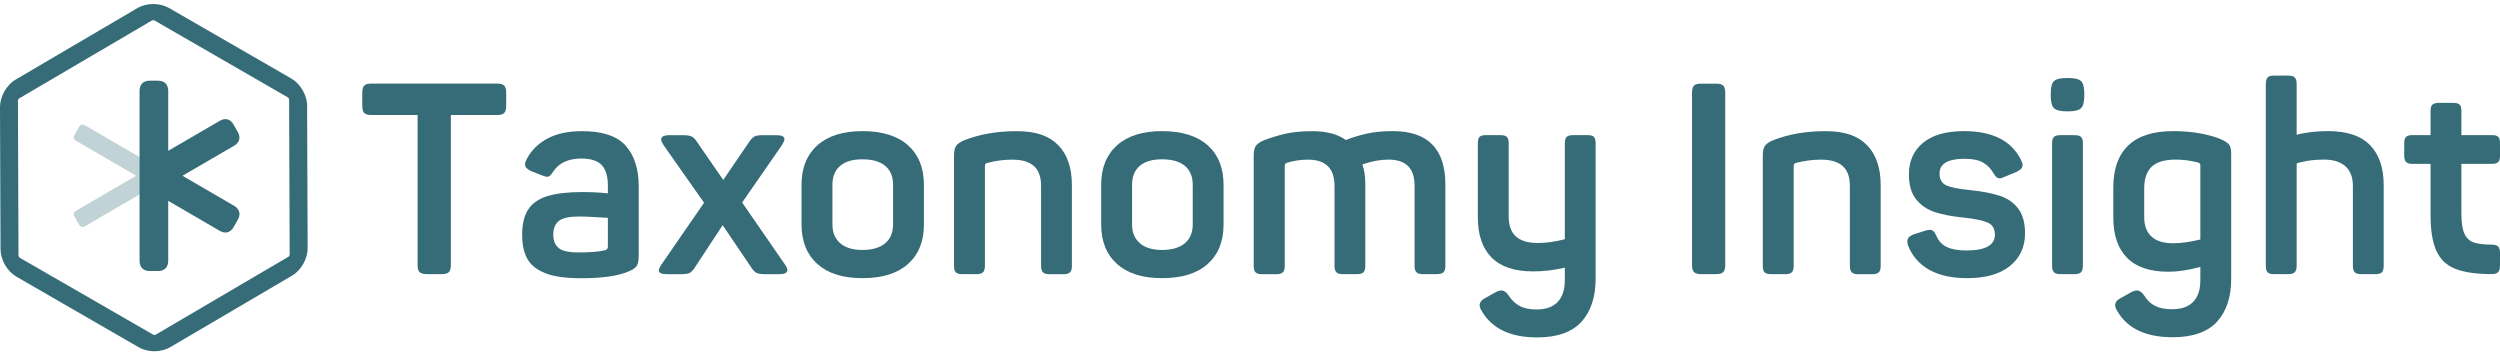 <svg xmlns="http://www.w3.org/2000/svg" width="189" height="27" viewBox="0 0 189 27" fill="none"><g clip-path="url(#clip0_132_17325)"><path opacity="0.3" d="M6.224 9.414C6.206 9.414 6.188 9.414 6.17 9.421C6.095 9.442 6.026 9.507 5.962 9.622L5.649 10.168C5.584 10.283 5.559 10.377 5.581 10.452C5.599 10.528 5.667 10.596 5.782 10.664L10.288 13.287L5.782 15.911C5.667 15.975 5.602 16.047 5.581 16.123C5.559 16.198 5.581 16.292 5.649 16.407L5.962 16.953C6.026 17.068 6.098 17.136 6.174 17.154C6.192 17.158 6.21 17.161 6.228 17.161C6.292 17.161 6.368 17.136 6.454 17.086L10.96 14.463V12.112L6.454 9.489C6.368 9.439 6.292 9.414 6.228 9.414" fill="#356C78"></path><path d="M18.079 16.015C18.032 15.832 17.899 15.677 17.688 15.552L13.796 13.288L17.688 11.024C17.899 10.902 18.029 10.743 18.079 10.564C18.13 10.38 18.094 10.179 17.971 9.967L17.659 9.421C17.537 9.209 17.382 9.076 17.202 9.026C17.023 8.975 16.821 9.015 16.609 9.137L12.718 11.401V6.873C12.718 6.629 12.649 6.435 12.516 6.302C12.383 6.165 12.193 6.101 11.949 6.101H11.32C11.075 6.101 10.885 6.169 10.752 6.302C10.619 6.435 10.551 6.629 10.551 6.873V19.713C10.551 19.957 10.619 20.151 10.752 20.284C10.885 20.421 11.075 20.489 11.32 20.489H11.949C12.193 20.489 12.383 20.421 12.516 20.288C12.649 20.151 12.718 19.961 12.718 19.713V15.185L16.609 17.449C16.821 17.571 17.019 17.607 17.202 17.561C17.386 17.51 17.54 17.377 17.662 17.165L17.975 16.619C18.097 16.407 18.133 16.206 18.086 16.022" fill="#356C78"></path><path d="M21.903 19.264C21.888 19.299 21.845 19.378 21.842 19.389L11.758 25.308C11.726 25.319 11.622 25.319 11.614 25.319L1.481 19.479L1.398 19.357L1.355 7.592C1.362 7.559 1.412 7.469 1.416 7.459L11.499 1.54C11.499 1.54 11.532 1.533 11.586 1.529C11.622 1.529 11.65 1.533 11.661 1.536L21.773 7.369L21.856 7.487L21.899 19.26L21.903 19.264ZM23.222 8.012C23.222 7.207 22.715 6.337 22.021 5.935L12.775 0.602C12.082 0.203 11.083 0.207 10.393 0.609L1.186 6.014C0.496 6.417 0 7.293 0 8.098L0.04 18.84C0.04 19.644 0.546 20.514 1.24 20.916L10.486 26.253C10.824 26.447 11.241 26.555 11.668 26.555H11.675C12.107 26.555 12.531 26.443 12.869 26.246L22.075 20.841C22.765 20.439 23.261 19.562 23.258 18.757L23.218 8.016L23.222 8.012Z" fill="#356C78"></path><path d="M31.72 20.571C31.62 20.471 31.57 20.291 31.57 20.032V8.695H28.069C27.814 8.695 27.638 8.644 27.538 8.544C27.437 8.443 27.387 8.263 27.387 8.005V7.009C27.387 6.754 27.437 6.574 27.538 6.47C27.638 6.366 27.814 6.319 28.069 6.319H37.585C37.84 6.319 38.016 6.37 38.117 6.47C38.218 6.571 38.268 6.751 38.268 7.009V8.005C38.268 8.26 38.218 8.44 38.117 8.544C38.016 8.644 37.837 8.695 37.585 8.695H34.085V20.032C34.085 20.291 34.035 20.467 33.934 20.571C33.834 20.672 33.654 20.722 33.402 20.722H32.256C32.001 20.722 31.825 20.672 31.724 20.571H31.72Z" fill="#356C78"></path><path d="M41.236 20.654C40.586 20.402 40.129 20.043 39.867 19.569C39.605 19.095 39.475 18.487 39.475 17.743C39.475 16.931 39.63 16.291 39.939 15.828C40.248 15.361 40.73 15.027 41.387 14.825C42.045 14.624 42.922 14.52 44.021 14.52C44.747 14.52 45.39 14.552 45.955 14.62V14.013C45.955 13.338 45.804 12.831 45.502 12.493C45.2 12.155 44.679 11.986 43.942 11.986C42.975 11.986 42.271 12.31 41.829 12.96C41.736 13.108 41.653 13.215 41.588 13.273C41.52 13.334 41.441 13.363 41.348 13.363C41.279 13.363 41.161 13.33 40.985 13.262L40.158 12.939C39.996 12.856 39.878 12.781 39.806 12.705C39.73 12.63 39.694 12.533 39.694 12.41C39.694 12.317 39.734 12.188 39.817 12.026C40.18 11.35 40.708 10.829 41.405 10.463C42.102 10.096 42.968 9.916 44 9.916C45.556 9.916 46.659 10.287 47.309 11.023C47.96 11.76 48.287 12.784 48.287 14.096V19.35C48.287 19.702 48.236 19.95 48.136 20.101C48.035 20.248 47.845 20.385 47.561 20.507C46.756 20.859 45.548 21.035 43.938 21.035C42.785 21.035 41.883 20.909 41.233 20.661L41.236 20.654ZM42.221 18.739C42.483 18.969 42.983 19.084 43.719 19.084C44.603 19.084 45.275 19.03 45.732 18.922C45.811 18.897 45.868 18.861 45.904 18.821C45.937 18.782 45.955 18.721 45.955 18.638V16.468C45.832 16.468 45.534 16.45 45.06 16.417C44.582 16.385 44.151 16.367 43.763 16.367C43.037 16.367 42.533 16.478 42.253 16.701C41.973 16.924 41.829 17.265 41.829 17.725C41.829 18.185 41.959 18.509 42.221 18.739Z" fill="#356C78"></path><path d="M49.807 20.439C49.807 20.345 49.875 20.195 50.008 19.993L53.228 15.329L50.148 10.948C50.04 10.772 49.986 10.636 49.986 10.542C49.986 10.327 50.202 10.219 50.63 10.219H51.557C51.891 10.219 52.132 10.248 52.272 10.309C52.412 10.37 52.556 10.513 52.703 10.743L54.676 13.604L56.627 10.743C56.789 10.513 56.929 10.37 57.051 10.309C57.174 10.248 57.393 10.219 57.716 10.219H58.701C59.103 10.219 59.305 10.319 59.305 10.524C59.305 10.618 59.243 10.761 59.125 10.952L56.106 15.311L59.344 19.997C59.466 20.173 59.524 20.313 59.524 20.424C59.524 20.626 59.308 20.73 58.881 20.73H57.914C57.58 20.73 57.343 20.701 57.21 20.64C57.077 20.579 56.933 20.435 56.785 20.205L54.633 17.021L52.541 20.205C52.394 20.435 52.254 20.579 52.117 20.64C51.984 20.701 51.747 20.73 51.413 20.73H50.468C50.026 20.73 49.803 20.637 49.803 20.446L49.807 20.439Z" fill="#356C78"></path><path d="M61.791 19.953C60.994 19.238 60.595 18.243 60.595 16.971V13.97C60.595 12.698 60.994 11.706 61.791 10.988C62.589 10.272 63.725 9.913 65.202 9.913C66.679 9.913 67.854 10.272 68.651 10.988C69.449 11.703 69.848 12.698 69.848 13.97V16.971C69.848 18.243 69.449 19.235 68.651 19.953C67.854 20.669 66.704 21.028 65.202 21.028C63.7 21.028 62.589 20.669 61.791 19.953ZM63.52 18.39C63.915 18.728 64.476 18.897 65.202 18.897C65.928 18.897 66.528 18.728 66.923 18.39C67.318 18.052 67.516 17.578 67.516 16.971V13.97C67.516 13.348 67.318 12.871 66.923 12.54C66.528 12.209 65.953 12.044 65.202 12.044C64.451 12.044 63.901 12.209 63.513 12.54C63.125 12.871 62.931 13.348 62.931 13.97V16.971C62.931 17.578 63.128 18.052 63.523 18.39H63.52Z" fill="#356C78"></path><path d="M72.252 20.582C72.166 20.489 72.123 20.327 72.123 20.097V11.76C72.123 11.437 72.173 11.196 72.274 11.041C72.374 10.887 72.579 10.739 72.888 10.607C74.056 10.146 75.375 9.916 76.852 9.916C78.329 9.916 79.31 10.269 80 10.973C80.69 11.677 81.035 12.684 81.035 13.995V20.101C81.035 20.331 80.988 20.492 80.895 20.586C80.801 20.679 80.64 20.73 80.413 20.73H79.328C79.098 20.73 78.94 20.683 78.846 20.586C78.753 20.492 78.706 20.331 78.706 20.101V14.056C78.706 13.381 78.526 12.881 78.164 12.554C77.801 12.227 77.251 12.069 76.514 12.069C75.871 12.069 75.228 12.159 74.581 12.331C74.502 12.371 74.459 12.439 74.459 12.533V20.097C74.459 20.327 74.412 20.489 74.319 20.582C74.225 20.676 74.063 20.726 73.837 20.726H72.73C72.5 20.726 72.346 20.679 72.256 20.582H72.252Z" fill="#356C78"></path><path d="M84.445 19.953C83.647 19.238 83.249 18.243 83.249 16.971V13.97C83.249 12.698 83.647 11.706 84.445 10.988C85.243 10.272 86.379 9.913 87.856 9.913C89.332 9.913 90.507 10.272 91.305 10.988C92.103 11.703 92.502 12.698 92.502 13.97V16.971C92.502 18.243 92.103 19.235 91.305 19.953C90.507 20.669 89.358 21.028 87.856 21.028C86.353 21.028 85.243 20.669 84.445 19.953ZM86.174 18.39C86.569 18.728 87.13 18.897 87.856 18.897C88.581 18.897 89.181 18.728 89.577 18.39C89.972 18.052 90.17 17.578 90.17 16.971V13.97C90.17 13.348 89.972 12.871 89.577 12.54C89.181 12.209 88.606 12.044 87.856 12.044C87.104 12.044 86.555 12.209 86.166 12.54C85.778 12.871 85.584 13.348 85.584 13.97V16.971C85.584 17.578 85.782 18.052 86.177 18.39H86.174Z" fill="#356C78"></path><path d="M94.91 20.582C94.823 20.489 94.78 20.327 94.78 20.097V11.76C94.78 11.437 94.831 11.196 94.931 11.041C95.032 10.887 95.237 10.74 95.546 10.607C96.07 10.405 96.613 10.24 97.177 10.111C97.741 9.981 98.424 9.917 99.229 9.917C100.289 9.917 101.127 10.139 101.745 10.585C102.226 10.395 102.747 10.236 103.304 10.107C103.861 9.978 104.53 9.913 105.306 9.913C107.947 9.913 109.27 11.257 109.27 13.949V20.094C109.27 20.324 109.223 20.485 109.129 20.579C109.036 20.672 108.874 20.723 108.648 20.723H107.563C107.336 20.723 107.174 20.676 107.081 20.579C106.988 20.485 106.941 20.324 106.941 20.094V14.031C106.941 12.72 106.283 12.066 104.968 12.066C104.35 12.066 103.692 12.188 102.995 12.432C103.142 12.824 103.218 13.331 103.218 13.952V20.097C103.218 20.327 103.171 20.489 103.078 20.582C102.984 20.676 102.823 20.726 102.596 20.726H101.511C101.281 20.726 101.123 20.679 101.029 20.582C100.936 20.489 100.889 20.327 100.889 20.097V14.035C100.889 13.384 100.72 12.896 100.386 12.565C100.052 12.235 99.556 12.069 98.898 12.069C98.32 12.069 97.777 12.152 97.267 12.314C97.174 12.353 97.127 12.436 97.127 12.558V20.101C97.127 20.331 97.08 20.492 96.987 20.586C96.893 20.679 96.732 20.73 96.505 20.73H95.398C95.168 20.73 95.014 20.683 94.924 20.586L94.91 20.582Z" fill="#356C78"></path><path d="M112.04 23.543C111.918 23.367 111.861 23.213 111.861 23.076C111.861 22.861 112.001 22.677 112.285 22.53L113.05 22.102C113.223 22.009 113.377 21.959 113.514 21.959C113.7 21.959 113.884 22.088 114.056 22.343C114.283 22.695 114.563 22.958 114.89 23.134C115.217 23.31 115.645 23.396 116.169 23.396C116.866 23.396 117.398 23.206 117.758 22.828C118.121 22.451 118.3 21.901 118.3 21.186V20.234C117.495 20.424 116.697 20.518 115.907 20.518C114.498 20.518 113.449 20.165 112.759 19.465C112.069 18.76 111.724 17.754 111.724 16.442V10.826C111.724 10.596 111.767 10.438 111.853 10.348C111.94 10.262 112.098 10.215 112.328 10.215H113.435C113.661 10.215 113.823 10.258 113.916 10.348C114.01 10.438 114.056 10.596 114.056 10.826V16.363C114.056 17.039 114.236 17.542 114.599 17.873C114.962 18.203 115.512 18.369 116.248 18.369C116.892 18.369 117.578 18.275 118.3 18.085V10.826C118.3 10.596 118.347 10.438 118.44 10.348C118.534 10.262 118.696 10.215 118.922 10.215H120.007C120.248 10.215 120.413 10.258 120.499 10.348C120.586 10.438 120.629 10.596 120.629 10.826V21.067C120.629 22.458 120.269 23.547 119.551 24.334C118.832 25.117 117.718 25.509 116.202 25.509C114.204 25.509 112.813 24.851 112.037 23.543H112.04Z" fill="#356C78"></path><path d="M128.067 20.572C127.967 20.471 127.917 20.291 127.917 20.033V7.013C127.917 6.758 127.967 6.578 128.067 6.474C128.168 6.374 128.344 6.323 128.599 6.323H129.746C130.001 6.323 130.177 6.374 130.277 6.474C130.378 6.575 130.428 6.754 130.428 7.013V20.033C130.428 20.291 130.378 20.468 130.277 20.572C130.177 20.676 130.001 20.723 129.746 20.723H128.599C128.344 20.723 128.168 20.672 128.067 20.572Z" fill="#356C78"></path><path d="M133.397 20.582C133.31 20.489 133.267 20.327 133.267 20.097V11.76C133.267 11.437 133.318 11.196 133.418 11.041C133.519 10.887 133.724 10.739 134.033 10.607C135.201 10.146 136.52 9.916 137.996 9.916C139.473 9.916 140.454 10.269 141.144 10.973C141.834 11.677 142.179 12.684 142.179 13.995V20.101C142.179 20.331 142.133 20.492 142.039 20.586C141.946 20.679 141.784 20.73 141.558 20.73H140.472C140.242 20.73 140.084 20.683 139.991 20.586C139.897 20.492 139.851 20.331 139.851 20.101V14.056C139.851 13.381 139.671 12.881 139.308 12.554C138.945 12.227 138.395 12.069 137.659 12.069C137.015 12.069 136.372 12.159 135.725 12.331C135.646 12.371 135.603 12.439 135.603 12.533V20.097C135.603 20.327 135.556 20.489 135.463 20.582C135.37 20.676 135.208 20.726 134.981 20.726H133.875C133.645 20.726 133.49 20.679 133.4 20.582H133.397Z" fill="#356C78"></path><path d="M145.852 20.399C145.108 19.979 144.573 19.371 144.253 18.574C144.213 18.451 144.192 18.344 144.192 18.25C144.192 18.02 144.346 17.844 144.655 17.722L145.561 17.438C145.683 17.398 145.787 17.377 145.884 17.377C145.992 17.377 146.086 17.409 146.165 17.477C146.244 17.546 146.319 17.661 146.388 17.823C146.549 18.214 146.812 18.498 147.182 18.674C147.552 18.85 148.044 18.936 148.662 18.936C150.096 18.936 150.815 18.538 150.815 17.74C150.815 17.294 150.635 16.989 150.272 16.827C149.909 16.665 149.288 16.536 148.4 16.443C147.581 16.36 146.883 16.231 146.309 16.047C145.734 15.864 145.256 15.548 144.878 15.095C144.501 14.642 144.314 14.003 144.314 13.18C144.314 12.181 144.67 11.386 145.381 10.797C146.093 10.208 147.124 9.913 148.479 9.913C150.624 9.913 152.062 10.635 152.784 12.084C152.863 12.245 152.906 12.375 152.906 12.468C152.906 12.59 152.87 12.687 152.795 12.763C152.719 12.838 152.604 12.914 152.443 12.996L151.559 13.363C151.397 13.446 151.264 13.485 151.156 13.485C151.077 13.485 151.002 13.456 150.933 13.395C150.865 13.334 150.786 13.23 150.693 13.079C150.506 12.741 150.247 12.479 149.916 12.288C149.586 12.098 149.122 12.005 148.519 12.005C147.257 12.005 146.628 12.378 146.628 13.118C146.628 13.564 146.801 13.866 147.153 14.021C147.502 14.175 148.112 14.294 148.986 14.376C149.884 14.47 150.624 14.617 151.21 14.811C151.792 15.009 152.252 15.332 152.59 15.785C152.924 16.238 153.093 16.856 153.093 17.639C153.093 18.667 152.712 19.49 151.958 20.104C151.199 20.719 150.125 21.028 148.727 21.028C147.559 21.028 146.603 20.82 145.859 20.399H145.852Z" fill="#356C78"></path><path d="M155.037 7.056C155.037 6.596 155.116 6.291 155.278 6.133C155.44 5.978 155.752 5.899 156.223 5.899H156.385C156.856 5.899 157.168 5.978 157.33 6.133C157.492 6.287 157.571 6.596 157.571 7.056V7.239C157.571 7.699 157.492 8.012 157.33 8.174C157.168 8.335 156.852 8.418 156.385 8.418H156.223C155.752 8.418 155.44 8.335 155.278 8.174C155.116 8.012 155.037 7.699 155.037 7.239V7.056ZM155.278 20.582C155.185 20.489 155.138 20.327 155.138 20.097V10.829C155.138 10.599 155.185 10.441 155.278 10.351C155.371 10.265 155.533 10.218 155.76 10.218H156.845C157.071 10.218 157.233 10.261 157.326 10.351C157.42 10.441 157.466 10.599 157.466 10.829V20.097C157.466 20.327 157.42 20.489 157.326 20.582C157.233 20.676 157.071 20.726 156.845 20.726H155.76C155.53 20.726 155.371 20.679 155.278 20.582Z" fill="#356C78"></path><path d="M160.086 23.544C159.964 23.367 159.907 23.213 159.907 23.076C159.907 22.861 160.047 22.677 160.331 22.53L161.096 22.102C161.268 22.009 161.423 21.959 161.56 21.959C161.746 21.959 161.93 22.088 162.102 22.343C162.318 22.695 162.587 22.954 162.918 23.123C163.245 23.292 163.68 23.378 164.215 23.378C164.912 23.378 165.444 23.191 165.804 22.821C166.167 22.447 166.346 21.905 166.346 21.19V20.176C165.448 20.421 164.643 20.543 163.931 20.543C162.537 20.543 161.495 20.191 160.801 19.486C160.111 18.782 159.766 17.776 159.766 16.464V14.171C159.766 12.777 160.14 11.721 160.895 10.998C161.646 10.276 162.778 9.913 164.294 9.913C165.06 9.913 165.76 9.974 166.396 10.096C167.033 10.219 167.546 10.366 167.935 10.542C168.258 10.689 168.459 10.833 168.549 10.97C168.635 11.106 168.678 11.336 168.678 11.66V21.071C168.678 22.462 168.319 23.547 167.6 24.327C166.882 25.103 165.768 25.495 164.251 25.495C162.239 25.495 160.852 24.844 160.086 23.547V23.544ZM162.652 17.884C163.022 18.221 163.561 18.39 164.273 18.39C164.876 18.39 165.566 18.297 166.346 18.106V12.529C166.346 12.461 166.335 12.411 166.317 12.378C166.296 12.346 166.253 12.314 166.188 12.288C165.624 12.141 165.056 12.066 164.478 12.066C163.658 12.066 163.058 12.242 162.677 12.594C162.296 12.946 162.102 13.499 162.102 14.258V16.407C162.102 17.057 162.285 17.549 162.656 17.887L162.652 17.884Z" fill="#356C78"></path><path d="M171.424 20.582C171.338 20.489 171.295 20.327 171.295 20.097V6.345C171.295 6.115 171.338 5.953 171.424 5.86C171.51 5.766 171.668 5.716 171.898 5.716H173.005C173.231 5.716 173.393 5.763 173.487 5.86C173.58 5.953 173.627 6.115 173.627 6.345V10.197C173.735 10.143 174.026 10.082 174.504 10.014C174.978 9.945 175.485 9.913 176.024 9.913C177.432 9.913 178.482 10.265 179.172 10.97C179.862 11.674 180.207 12.68 180.207 13.992V20.097C180.207 20.327 180.163 20.489 180.077 20.582C179.991 20.676 179.826 20.726 179.585 20.726H178.5C178.273 20.726 178.112 20.679 178.018 20.582C177.925 20.489 177.878 20.327 177.878 20.097V14.053C177.878 13.402 177.691 12.91 177.314 12.572C176.936 12.235 176.394 12.066 175.682 12.066C175.24 12.066 174.813 12.098 174.403 12.166C173.993 12.235 173.735 12.303 173.627 12.367V20.094C173.627 20.324 173.58 20.485 173.487 20.579C173.393 20.672 173.231 20.723 173.005 20.723H171.898C171.668 20.723 171.514 20.676 171.424 20.579V20.582Z" fill="#356C78"></path><path d="M185.629 20.327C184.964 20.065 184.487 19.612 184.192 18.969C183.897 18.325 183.75 17.416 183.75 16.241V12.389H182.381C182.154 12.389 181.993 12.342 181.899 12.245C181.806 12.152 181.759 11.99 181.759 11.76V10.826C181.759 10.596 181.806 10.438 181.899 10.348C181.993 10.261 182.154 10.215 182.381 10.215H183.75V8.389C183.75 8.159 183.797 8.001 183.89 7.911C183.983 7.825 184.145 7.778 184.372 7.778H185.478C185.705 7.778 185.863 7.821 185.953 7.911C186.039 8.001 186.082 8.159 186.082 8.389V10.215H188.396C188.623 10.215 188.781 10.258 188.871 10.348C188.957 10.438 189 10.596 189 10.826V11.76C189 11.99 188.957 12.152 188.871 12.245C188.784 12.339 188.626 12.389 188.396 12.389H186.082V16.162C186.082 16.823 186.158 17.323 186.305 17.653C186.452 17.984 186.682 18.207 186.998 18.322C187.315 18.437 187.775 18.494 188.378 18.494C188.605 18.494 188.766 18.541 188.86 18.638C188.953 18.732 189 18.897 189 19.123V20.076C189 20.305 188.953 20.471 188.86 20.571C188.766 20.672 188.605 20.722 188.378 20.722C187.21 20.722 186.294 20.589 185.633 20.327H185.629Z" fill="#356C78"></path></g><defs><clipPath id="clip0_132_17325"><rect width="189" height="26.247" fill="white" transform="translate(0 0.304)"></rect></clipPath></defs></svg>